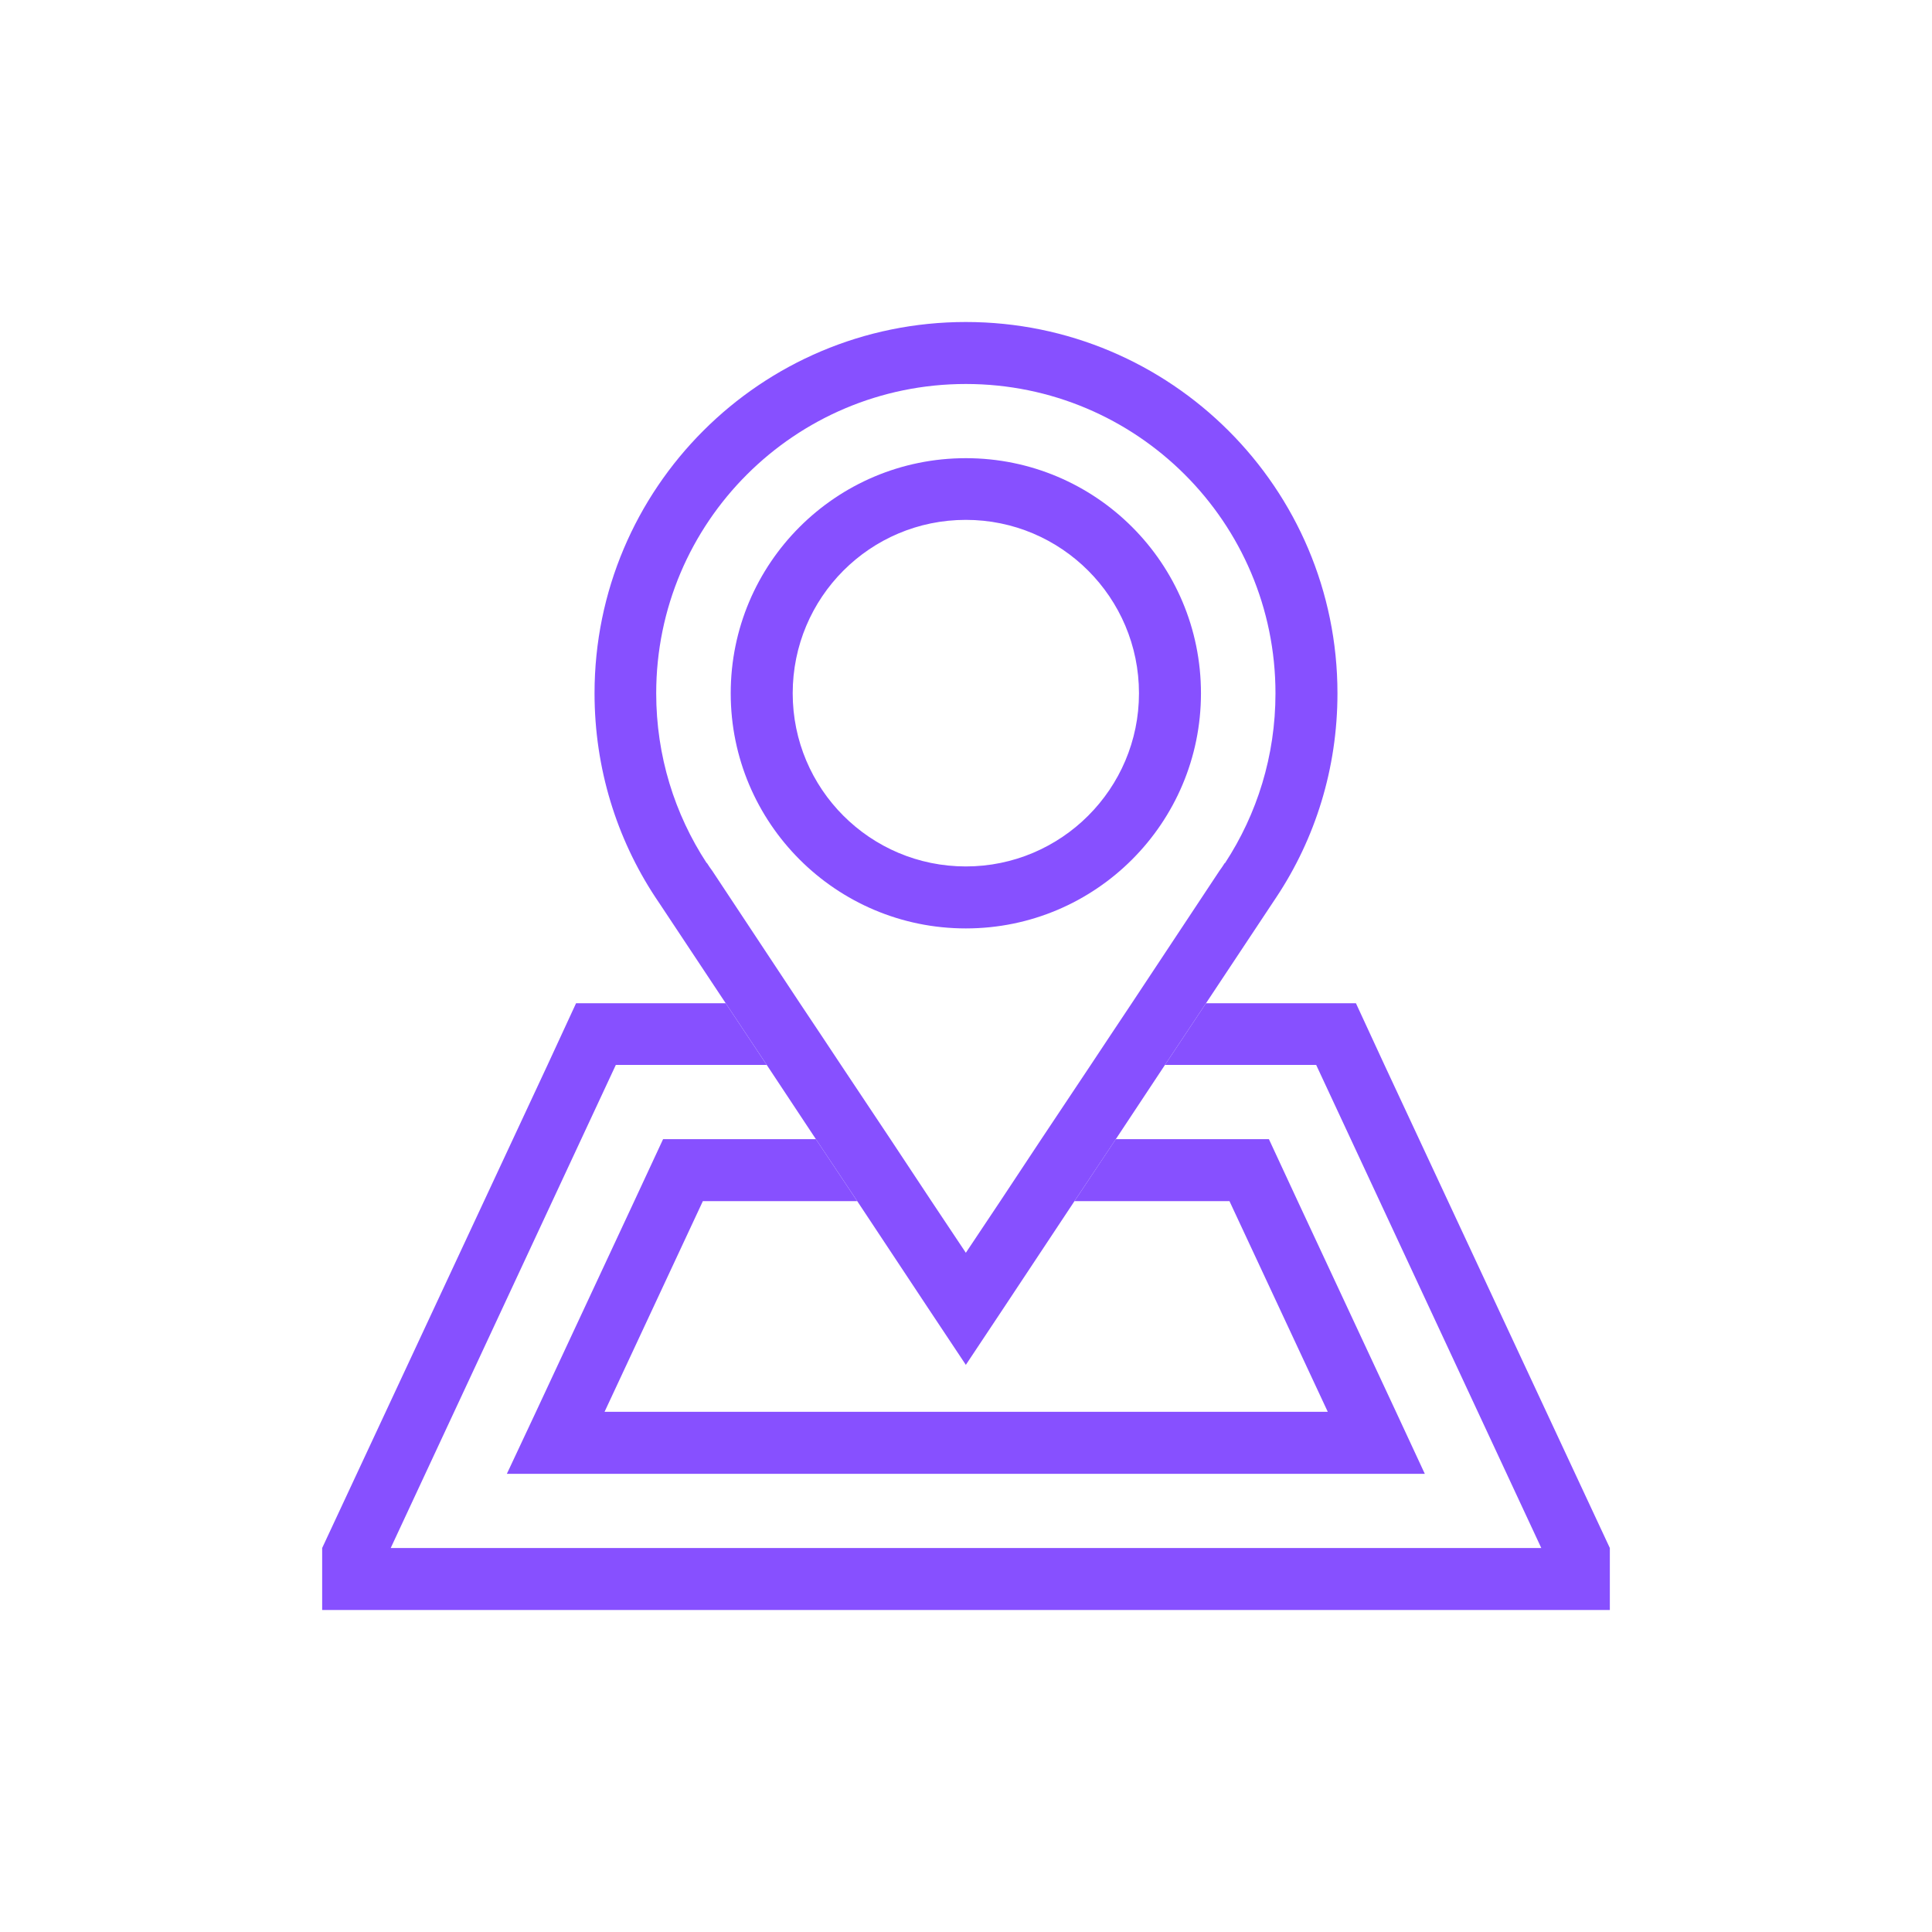 <?xml version="1.0" encoding="UTF-8"?> <svg xmlns="http://www.w3.org/2000/svg" width="60" height="60" viewBox="0 0 60 60" fill="none"><path d="M29.995 14.229C25.96 14.229 22.693 17.496 22.693 21.531C22.693 25.557 25.96 28.833 29.995 28.833C34.03 28.833 37.297 25.557 37.297 21.531C37.297 17.496 34.03 14.229 29.995 14.229ZM29.995 26.908C27.02 26.908 24.618 24.497 24.618 21.531C24.618 18.556 27.02 16.145 29.995 16.145C32.96 16.145 35.372 18.556 35.372 21.531C35.372 24.497 32.96 26.908 29.995 26.908Z" fill="#8750FF"></path><path d="M42.995 33.072L42.11 31.157H37.453L36.179 33.072H40.875L47.866 48.075H12.134L19.125 33.072H23.811L22.538 31.157H17.89L17.005 33.072L10.005 48.075V50H49.995V48.075L42.995 33.072Z" fill="#8750FF"></path><path d="M29.995 10C23.627 10 18.464 15.163 18.464 21.531C18.464 23.865 19.154 26.043 20.35 27.861L20.506 28.094L22.538 31.157L23.812 33.072L25.338 35.377L26.622 37.302L28.838 40.647L29.995 42.387L31.152 40.647L33.369 37.302L34.653 35.377L36.179 33.072L37.453 31.157L39.446 28.153L39.64 27.861C40.846 26.043 41.536 23.865 41.536 21.531C41.536 15.163 36.364 10 29.995 10ZM38.046 26.801H38.036C37.987 26.879 37.929 26.966 37.871 27.044L35.148 31.157L34.468 32.178L33.875 33.072L32.339 35.377L31.065 37.302L29.995 38.906L28.926 37.302L27.652 35.377L26.116 33.072L25.523 32.178L24.842 31.157L22.12 27.044C22.061 26.966 22.003 26.879 21.954 26.801H21.945C20.953 25.284 20.379 23.476 20.379 21.531C20.379 16.223 24.687 11.925 29.995 11.925C35.304 11.925 39.611 16.223 39.611 21.531C39.611 23.476 39.038 25.284 38.046 26.801Z" fill="#8750FF"></path><path d="M44.249 45.771H15.741L16.645 43.845L19.698 37.302L20.593 35.377H25.338L26.621 37.302H21.828L18.775 43.845H41.235L38.182 37.302H33.369L34.652 35.377H39.407L40.301 37.302L43.354 43.845L44.249 45.771Z" fill="#8750FF"></path></svg> 